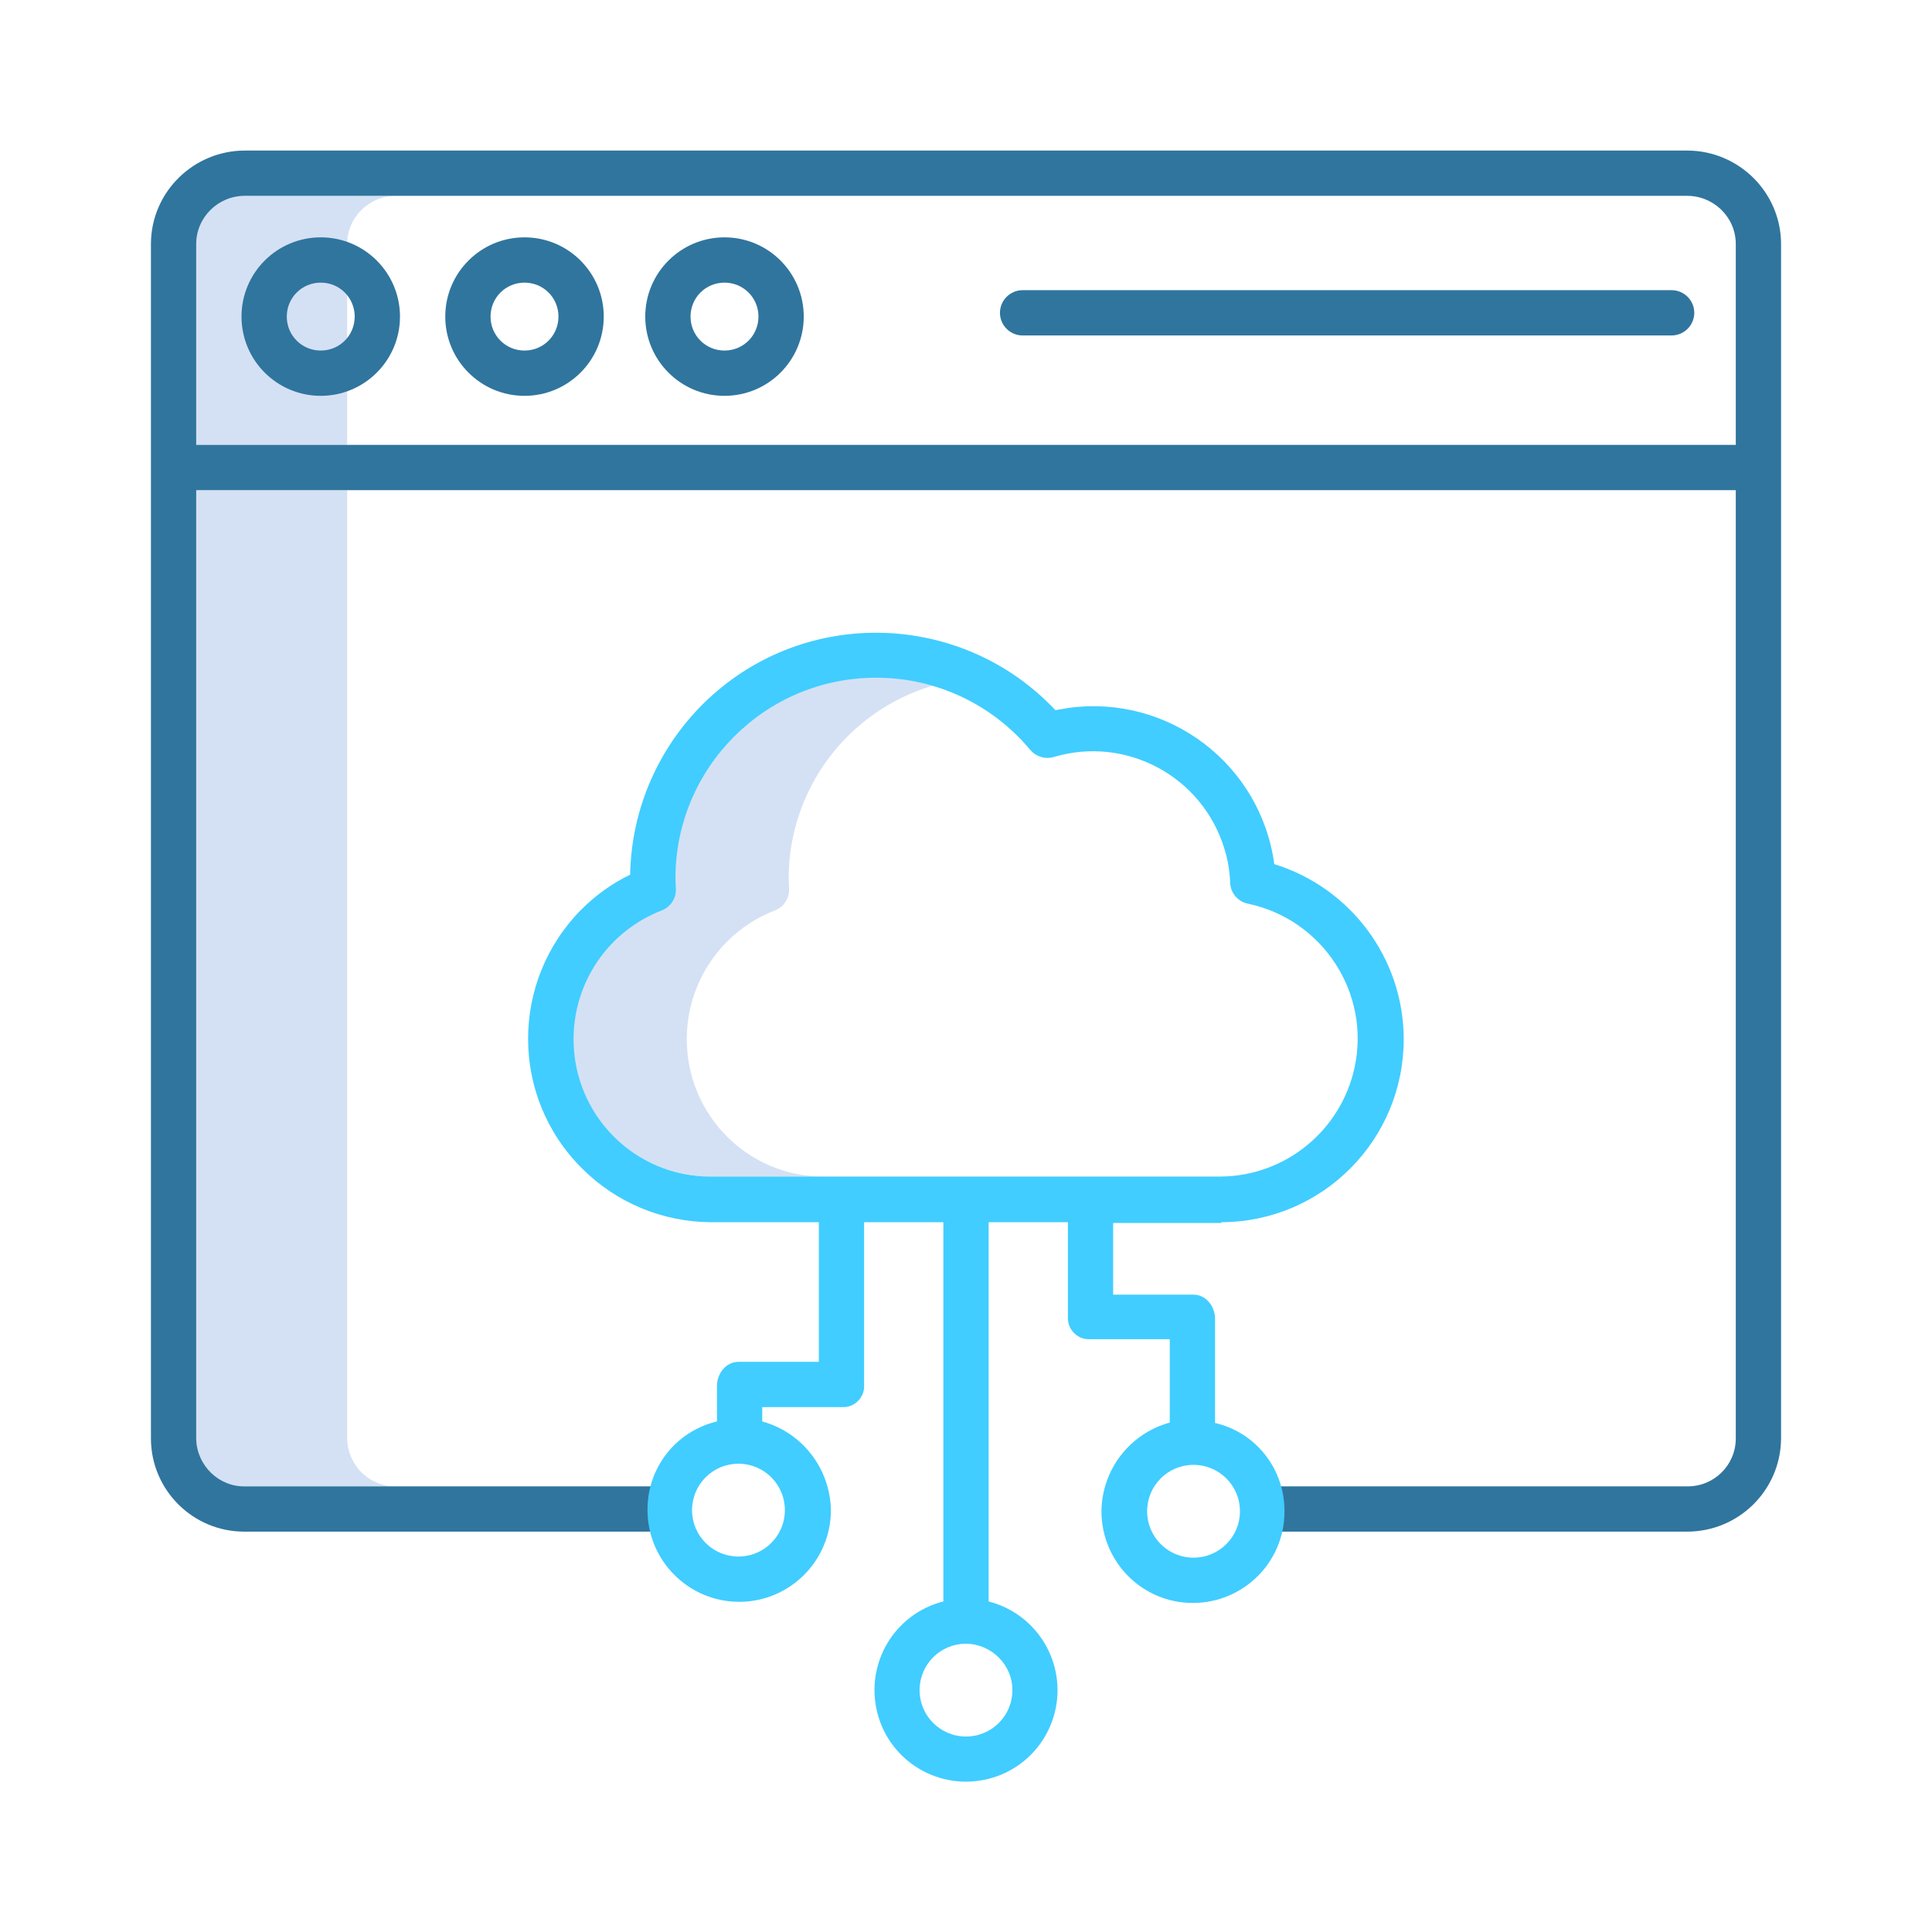 <?xml version="1.0" encoding="UTF-8"?> <!-- Generator: Adobe Illustrator 19.0.0, SVG Export Plug-In . SVG Version: 6.00 Build 0) --> <svg xmlns="http://www.w3.org/2000/svg" xmlns:xlink="http://www.w3.org/1999/xlink" version="1.1" id="Layer_1" x="0px" y="0px" viewBox="-223 25 512 512" style="enable-background:new -223 25 512 512;" xml:space="preserve"> <style type="text/css"> .st0{fill:#D4E1F4;} .st1{fill:#30759E;} .st2{fill:#41CDFF;} </style> <title>Website Database</title> <g> <path class="st0" d="M-131,406.2V154.9h-40v251.3c0,7.1,5.8,12.8,12.9,12.7c0.1,0,0.1,0,0.2,0h40c-7.1,0.2-12.9-5.5-13.1-12.5 C-131,406.3-131,406.2-131,406.2z"></path> <path class="st0" d="M-117.9,76.9h-40c-7.1-0.1-13,5.5-13.1,12.6c0,0.1,0,0.1,0,0.2v53.2h40V89.7c0-7.1,5.8-12.8,12.9-12.8 C-118,76.9-118,76.9-117.9,76.9z"></path> <path class="st0" d="M-41,300.4c0-15.1,9.2-28.6,23.3-34.1c2.4-0.9,4-3.3,3.8-5.9c0-0.8-0.1-1.7-0.1-2.6 c0-23.6,15.6-44.4,38.2-51.1c-28.2-8.3-57.8,7.8-66.1,36c-1.4,4.9-2.2,9.9-2.2,15c0,0.9,0,1.7,0.1,2.6c0.1,2.6-1.4,5-3.8,5.9 c-14,5.5-23.3,19-23.3,34.1c0,20.1,16.2,36.4,36.3,36.5h30C-24.8,336.8-41,320.5-41,300.4z"></path> <path class="st1" d="M223.9,64.9h-381.8c-13.7-0.1-25,10.9-25.1,24.6c0,0.1,0,0.1,0,0.2v316.5c0,13.7,11.2,24.8,24.9,24.7 c0.1,0,0.1,0,0.2,0H-45v-12h-112.9c-7.1,0.2-12.9-5.5-13.1-12.5c0-0.1,0-0.1,0-0.2V154.9h408v251.3c0,7.1-5.8,12.8-12.9,12.7 c-0.1,0-0.1,0-0.2,0H110v12h113.9c13.7,0.1,24.9-10.8,25.1-24.5c0-0.1,0-0.1,0-0.2V89.7c0-13.7-11.2-24.8-24.9-24.8 C224,64.9,224,64.9,223.9,64.9z M-171,142.9V89.7c0-7.1,5.8-12.8,12.9-12.8c0.1,0,0.1,0,0.2,0h381.8c7.1-0.1,13,5.5,13.1,12.6 c0,0.1,0,0.1,0,0.2v53.2H-171z"></path> <path class="st1" d="M-138,87.9c-11.6,0-21,9.4-21,21s9.4,21,21,21s21-9.4,21-21S-126.4,87.9-138,87.9z M-138,117.9c-5,0-9-4-9-9 s4-9,9-9s9,4,9,9S-133,117.9-138,117.9z"></path> <path class="st1" d="M-84,87.9c-11.6,0-21,9.4-21,21s9.4,21,21,21s21-9.4,21-21S-72.4,87.9-84,87.9z M-84,117.9c-5,0-9-4-9-9 s4-9,9-9s9,4,9,9S-79,117.9-84,117.9z"></path> <path class="st1" d="M-31,87.9c-11.6,0-21,9.4-21,21s9.4,21,21,21s21-9.4,21-21S-19.4,87.9-31,87.9z M-31,117.9c-5,0-9-4-9-9 s4-9,9-9s9,4,9,9S-26,117.9-31,117.9z"></path> <path class="st1" d="M220,101.9H48c-3.3,0-6,2.7-6,6s2.7,6,6,6h172c3.3,0,6-2.7,6-6S223.3,101.9,220,101.9z"></path> <path class="st2" d="M100.7,348.9c26.8-0.1,48.4-21.9,48.3-48.7c-0.1-21.2-14-39.9-34.3-46.2c-3.6-26.5-28-45-54.5-41.4 c-1.2,0.2-2.3,0.4-3.5,0.6c-24.7-26.2-66-27.5-92.2-2.8c-12.8,12.1-20.2,28.8-20.5,46.4c-4.8,2.3-9.2,5.5-12.9,9.2 c-18.9,19-18.9,49.8,0.2,68.7c9,9,21.2,14.1,34,14.2H-6v37h-21.3c-3.3,0-5.7,3.1-5.7,6.4v9.4c-10.9,2.6-18.5,12.3-18.4,23.5 c0,13.4,10.9,24.3,24.3,24.3s24.3-10.9,24.3-24.3c-0.2-11-7.6-20.6-18.2-23.5v-3.8H0.1c3.1,0.2,5.7-2.2,5.9-5.2c0-0.1,0-0.2,0-0.4 v-43.4h21v100.5c-13,3.3-20.8,16.5-17.5,29.5S26,499.7,39,496.4s20.8-16.5,17.5-29.5c-2.2-8.6-8.9-15.3-17.5-17.5V348.9h21v25.4 c0,3.1,2.5,5.6,5.5,5.6c0.1,0,0.2,0,0.4,0H87V402c-10.6,2.9-18,12.5-18.1,23.5c0,13.4,10.8,24.3,24.2,24.3s24.3-10.8,24.3-24.2l0,0 c0.1-11.2-7.5-21-18.4-23.5v-27.6c0-3.3-2.4-6.4-5.7-6.4H72v-19h28.7V348.9z M-15,425.2c0,6.8-5.5,12.3-12.3,12.3 s-12.3-5.5-12.3-12.3s5.5-12.3,12.3-12.3S-15,418.4-15,425.2z M45.3,472.9c0,6.8-5.5,12.3-12.3,12.3s-12.3-5.5-12.3-12.3 s5.5-12.3,12.3-12.3C39.8,460.7,45.3,466.2,45.3,472.9L45.3,472.9z M105.6,425.5c0,6.8-5.5,12.3-12.3,12.3S81,432.3,81,425.5 s5.5-12.3,12.3-12.3C100.1,413.2,105.6,418.7,105.6,425.5L105.6,425.5z M-71,300.4c0-15.1,9.2-28.6,23.3-34.1 c2.4-0.9,4-3.3,3.8-5.9c0-0.8-0.1-1.7-0.1-2.6c0-29.4,23.8-53.2,53.2-53.2c15.8,0,30.7,7,40.8,19.1c1.5,1.8,4,2.6,6.3,1.9 c19.2-5.7,39.4,5.2,45.2,24.4c0.9,2.9,1.4,5.9,1.5,8.9c0.1,2.8,2.1,5.1,4.8,5.6c19.7,4.2,32.4,23.6,28.2,43.3 c-3.6,16.8-18.3,28.8-35.4,29H-34.7C-54.8,336.8-71,320.5-71,300.4z"></path> </g> </svg> 